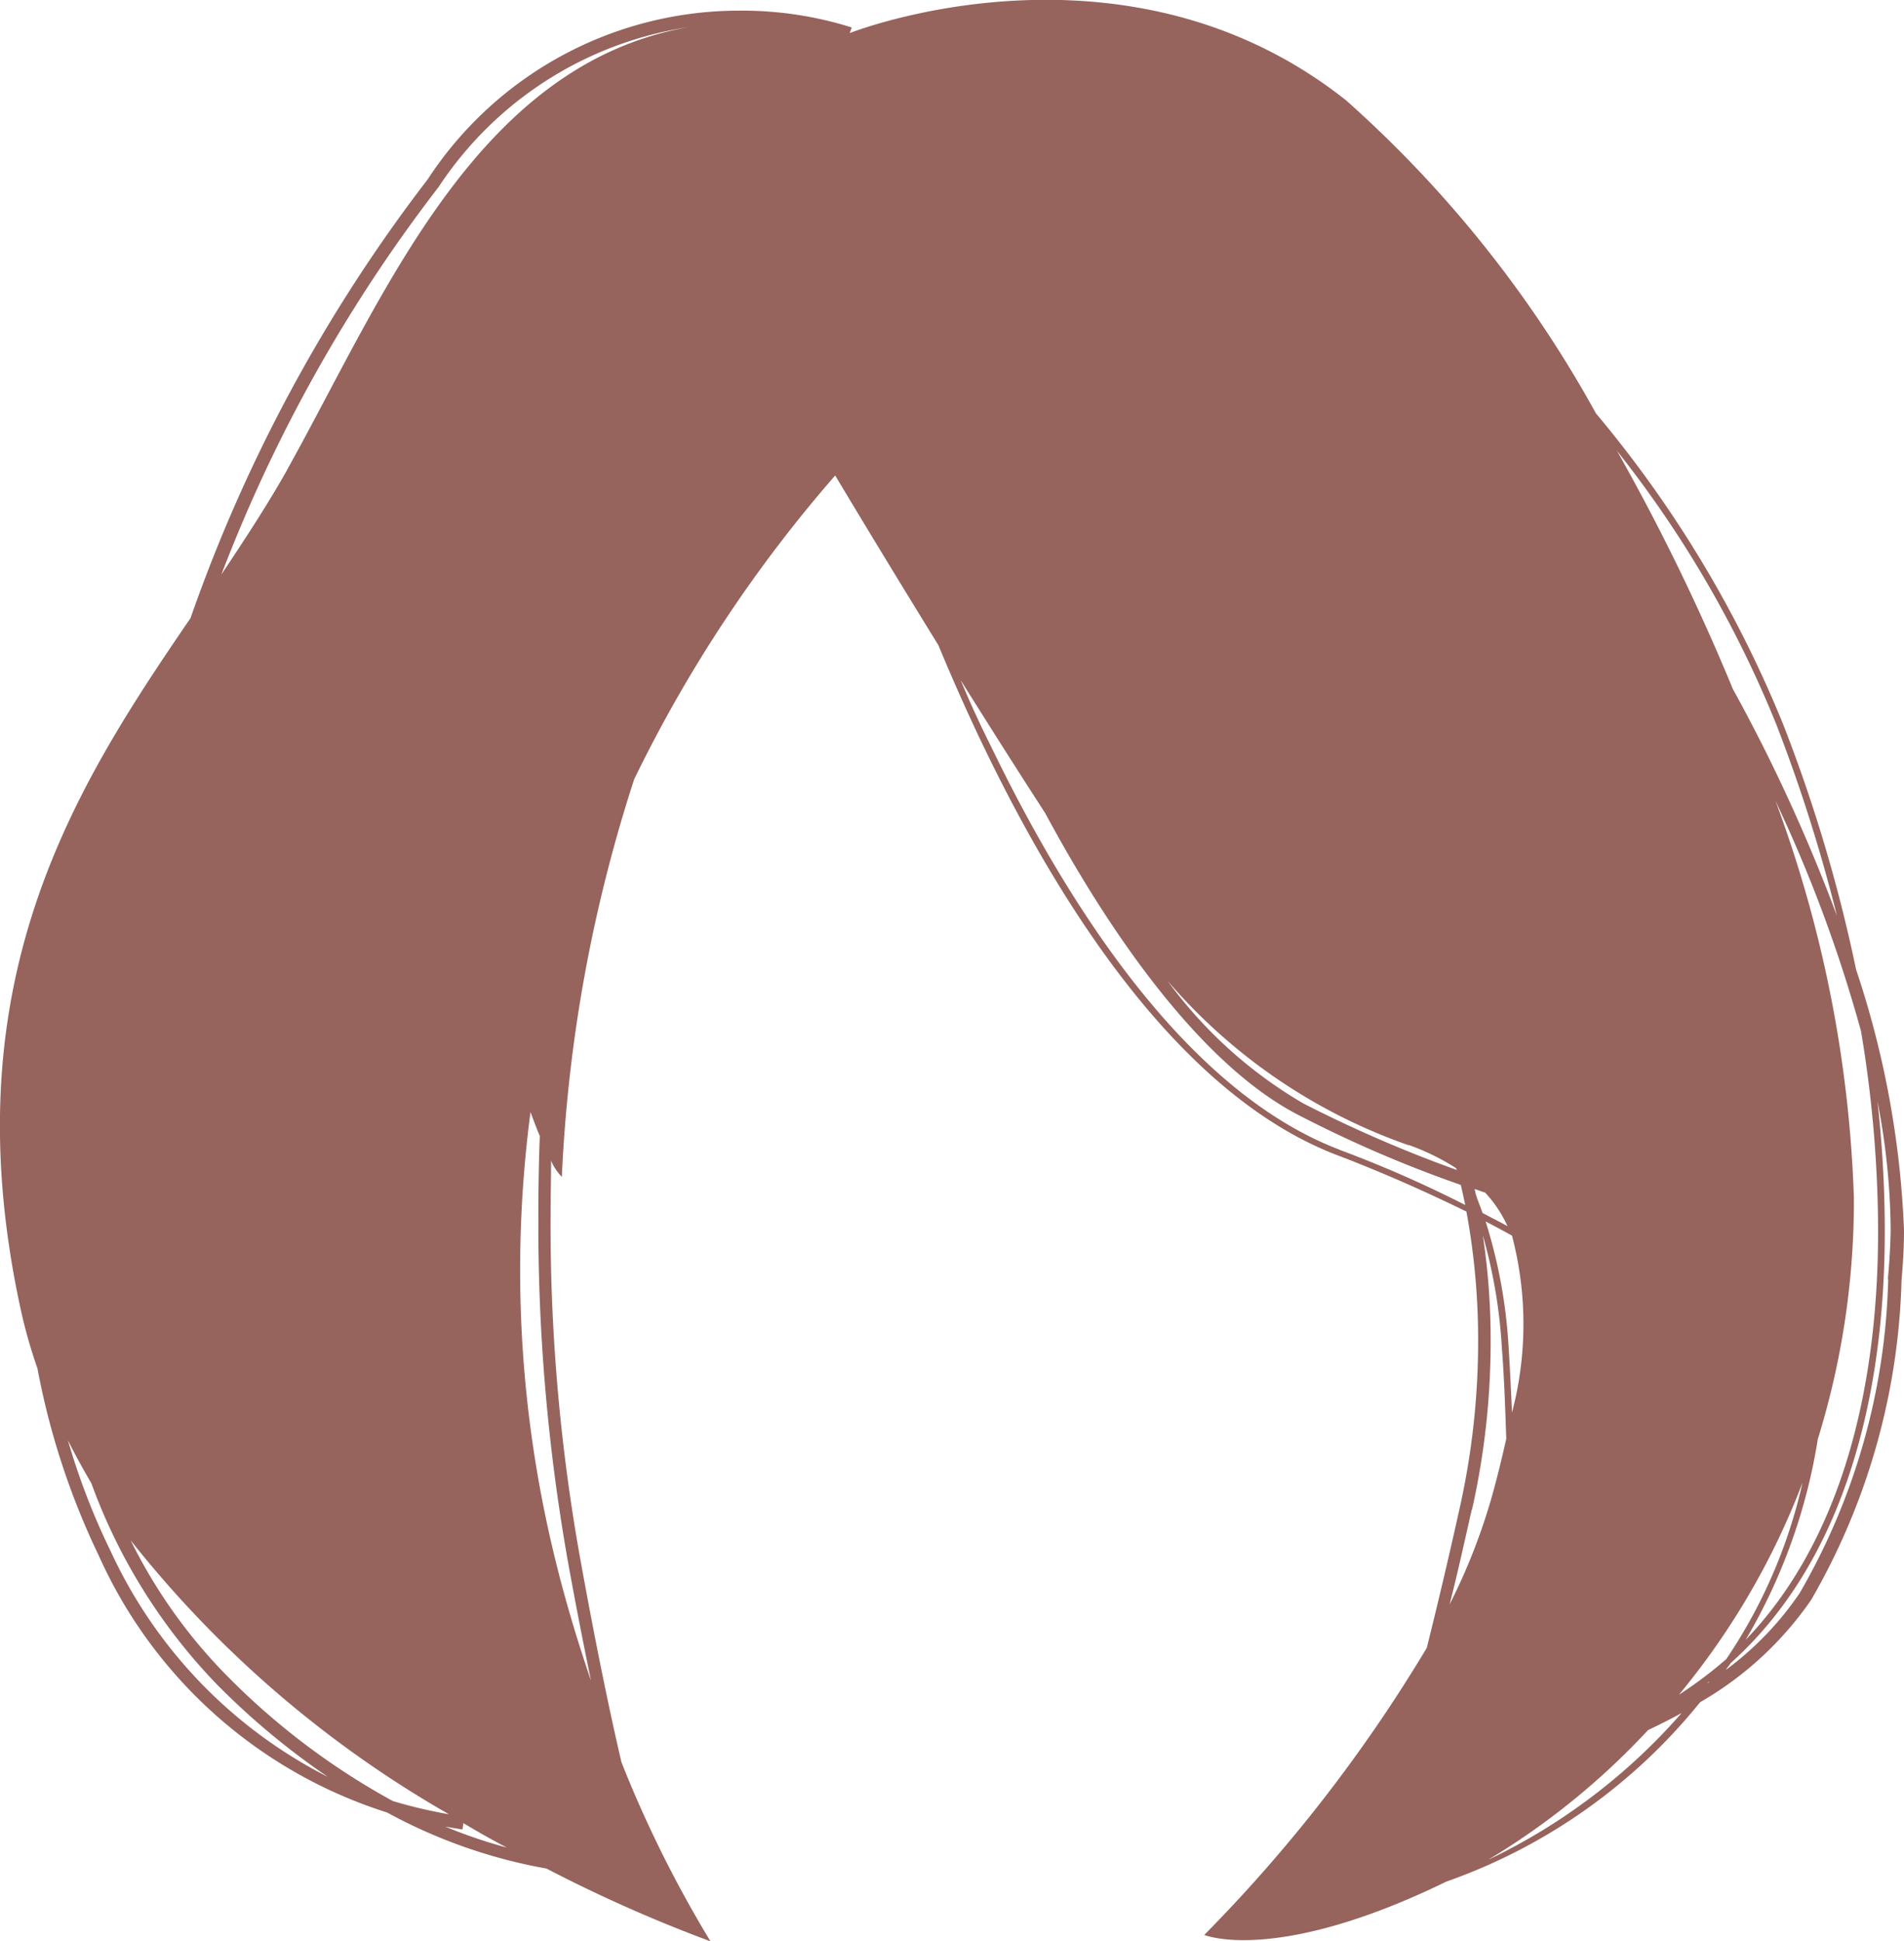 <?xml version="1.0" encoding="UTF-8"?> <svg xmlns="http://www.w3.org/2000/svg" width="33.97" height="34.629" viewBox="0 0 33.97 34.629"><path id="top_wig" d="M166.039,100.966a27.426,27.426,0,0,0-1.3-4.371,20.8,20.8,0,0,0-3.341-5.549,21.039,21.039,0,0,0-4.458-5.584c-3.961-3.141-8.855-1.2-8.855-1.2h0l.035-.1a6.506,6.506,0,0,0-2-.3,6.639,6.639,0,0,0-5.566,3.01,27.981,27.981,0,0,0-4.231,7.826c-2.059,3.01-4.292,6.473-3.036,12.3a9.023,9.023,0,0,0,.305,1.082,13.389,13.389,0,0,0,1.091,3.333,8.422,8.422,0,0,0,5.147,4.589,9.351,9.351,0,0,0,2.844,1A25.748,25.748,0,0,0,145.6,118.3a21.175,21.175,0,0,1-1.588-3.193c-.2-.855-.454-2.059-.759-3.76a33.746,33.746,0,0,1-.506-5.985c0-.349.009-.672.009-.986a.936.936,0,0,0,.192.288,26.755,26.755,0,0,1,1.291-7.093,24.6,24.6,0,0,1,3.586-5.418s.759,1.274,1.841,3.027c1.378,3.324,3.786,7.817,7.1,9.091.872.332,1.64.68,2.321,1.012a12.608,12.608,0,0,1,.209,2.312,13.638,13.638,0,0,1-.323,2.949c-.218.986-.419,1.823-.593,2.521a27.074,27.074,0,0,1-3.97,5.121s1.274.532,4.318-.951a10.13,10.13,0,0,0,4.528-3.2,6.1,6.1,0,0,0,1.98-1.823,12,12,0,0,0,1.614-5.706c.026-.3.044-.585.044-.89A16.665,16.665,0,0,0,166.039,100.966Zm-25.108,15.067a8.445,8.445,0,0,1-1-.236,12.722,12.722,0,0,1-2.966-2.242,9.271,9.271,0,0,1-1.71-2.408A19.709,19.709,0,0,0,140.931,116.032Zm-6.037-4.7a12.365,12.365,0,0,1-.759-1.972c.131.262.27.515.419.768a10.146,10.146,0,0,0,2.251,3.6,13.243,13.243,0,0,0,1.972,1.64A8.517,8.517,0,0,1,134.893,111.33Zm5.967,4.92.314.052.017-.113c.262.157.523.305.776.436A8.755,8.755,0,0,1,140.861,116.251Zm2.172-4.859c.157.881.305,1.623.436,2.26-.244-.715-.48-1.492-.68-2.338a21.564,21.564,0,0,1-.4-7.808c.061.166.113.305.166.427-.017.436-.026.916-.026,1.431A34.342,34.342,0,0,0,143.033,111.391Zm-4.99-19.333c-.349.619-.75,1.23-1.169,1.858a27.236,27.236,0,0,1,3.874-6.91,6.5,6.5,0,0,1,4.458-2.853C141.41,84.826,139.77,88.961,138.043,92.058Zm26.591,4.58a28.539,28.539,0,0,1,1.064,3.368,30.277,30.277,0,0,0-1.858-4.048,38.307,38.307,0,0,0-2.068-4.249A19.79,19.79,0,0,1,164.634,96.639Zm-1.352,17.126a.952.952,0,0,0,.148-.113c-.009.009-.017.017-.017.026A1.135,1.135,0,0,0,163.282,113.764ZM159.9,108.87c-.017-.375-.035-.768-.061-1.178a9.14,9.14,0,0,0-.41-2.233c.166.087.314.166.471.253A6.209,6.209,0,0,1,159.9,108.87Zm-.663-3.987c.061.017.122.044.183.061a2.2,2.2,0,0,1,.4.6c-.14-.079-.3-.157-.445-.236-.035-.1-.07-.183-.1-.27A1.015,1.015,0,0,1,159.234,104.883Zm3.647,9.012a13.4,13.4,0,0,0,2.2-3.778,9.241,9.241,0,0,1-1.361,3.149A7.487,7.487,0,0,1,162.881,113.9Zm2.478-4.572A14.335,14.335,0,0,0,166,105.04a22.365,22.365,0,0,0-1.4-7.084,25.171,25.171,0,0,1,1.527,4.109,21.8,21.8,0,0,1,.305,3.559c0,2.931-.7,5.566-2.364,7.3A10.176,10.176,0,0,0,165.359,109.324Zm-7.3-5.226a4.157,4.157,0,0,1,.838.41c.009.009.009.026.017.035a23.232,23.232,0,0,1-2.739-1.187,7.966,7.966,0,0,1-2.425-2.19A10.022,10.022,0,0,0,158.056,104.1Zm-1.248.079c-2.67-1.021-4.772-4.223-6.2-7.171-.2-.4-.384-.8-.55-1.2.471.75.977,1.553,1.509,2.373.942,1.754,2.609,4.388,4.5,5.374a22.12,22.12,0,0,0,2.914,1.256c.026.113.052.227.079.358A21.342,21.342,0,0,0,156.809,104.176Zm2.373,6.421a13.6,13.6,0,0,0,.332-3,12.42,12.42,0,0,0-.14-1.893,9.258,9.258,0,0,1,.34,2c.044.576.061,1.117.079,1.631-.07.314-.148.637-.244.986a10.82,10.82,0,0,1-.768,1.972C158.92,111.775,159.042,111.217,159.182,110.6Zm.262,6.264a13.088,13.088,0,0,0,2.879-2.329c.209-.1.41-.2.6-.305A10.7,10.7,0,0,1,159.443,116.861Zm7.163-10.373a11.7,11.7,0,0,1-1.579,5.6,5.62,5.62,0,0,1-1.317,1.37c.026-.044.061-.079.087-.122,1.946-1.745,2.748-4.572,2.748-7.712a21.006,21.006,0,0,0-.131-2.312,12.374,12.374,0,0,1,.236,2.312C166.65,105.921,166.632,106.209,166.606,106.488Z" transform="translate(-132.924 -83.672)" fill="#96635d"></path></svg> 